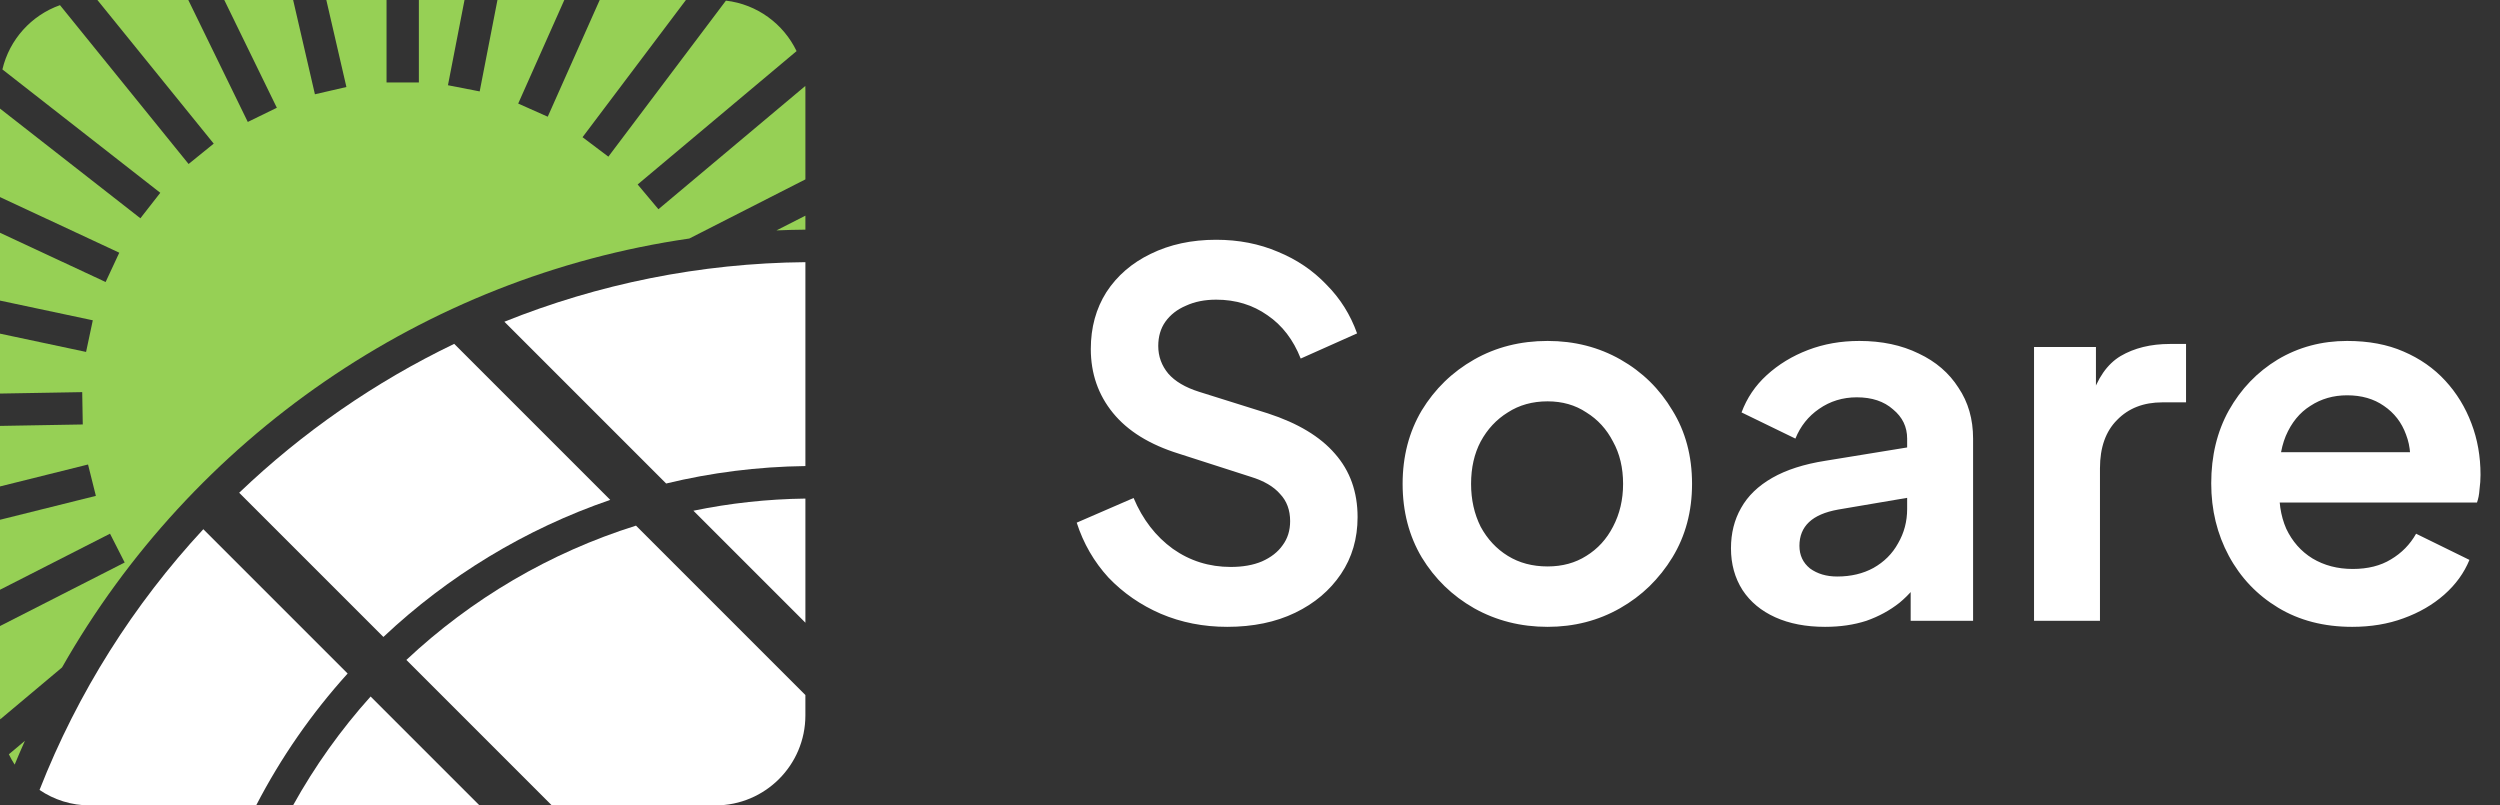 <svg xmlns="http://www.w3.org/2000/svg" width="149" height="48" viewBox="0 0 149 48" fill="none"><rect x="0" y="0" width="149" height="48" fill="#333333" stroke="none"/><path d="M73.142 37.36C71.722 37.36 70.402 37.1 69.182 36.58C67.982 36.06 66.942 35.34 66.062 34.42C65.202 33.48 64.572 32.39 64.172 31.15L67.562 29.68C68.102 30.96 68.882 31.97 69.902 32.71C70.922 33.43 72.072 33.79 73.352 33.79C74.072 33.79 74.692 33.68 75.212 33.46C75.752 33.22 76.162 32.9 76.442 32.5C76.742 32.1 76.892 31.62 76.892 31.06C76.892 30.4 76.692 29.86 76.292 29.44C75.912 29 75.332 28.66 74.552 28.42L70.262 27.04C68.522 26.5 67.212 25.69 66.332 24.61C65.452 23.53 65.012 22.26 65.012 20.8C65.012 19.52 65.322 18.39 65.942 17.41C66.582 16.43 67.462 15.67 68.582 15.13C69.722 14.57 71.022 14.29 72.482 14.29C73.822 14.29 75.052 14.53 76.172 15.01C77.292 15.47 78.252 16.12 79.052 16.96C79.872 17.78 80.482 18.75 80.882 19.87L77.522 21.37C77.082 20.25 76.422 19.39 75.542 18.79C74.662 18.17 73.642 17.86 72.482 17.86C71.802 17.86 71.202 17.98 70.682 18.22C70.162 18.44 69.752 18.76 69.452 19.18C69.172 19.58 69.032 20.06 69.032 20.62C69.032 21.24 69.232 21.79 69.632 22.27C70.032 22.73 70.642 23.09 71.462 23.35L75.572 24.64C77.352 25.22 78.682 26.02 79.562 27.04C80.462 28.06 80.912 29.32 80.912 30.82C80.912 32.1 80.582 33.23 79.922 34.21C79.262 35.19 78.352 35.96 77.192 36.52C76.032 37.08 74.682 37.36 73.142 37.36ZM92.236 37.36C90.636 37.36 89.176 36.99 87.856 36.25C86.556 35.51 85.516 34.5 84.736 33.22C83.976 31.94 83.596 30.48 83.596 28.84C83.596 27.2 83.976 25.74 84.736 24.46C85.516 23.18 86.556 22.17 87.856 21.43C89.156 20.69 90.616 20.32 92.236 20.32C93.836 20.32 95.286 20.69 96.586 21.43C97.886 22.17 98.916 23.18 99.676 24.46C100.456 25.72 100.846 27.18 100.846 28.84C100.846 30.48 100.456 31.94 99.676 33.22C98.896 34.5 97.856 35.51 96.556 36.25C95.256 36.99 93.816 37.36 92.236 37.36ZM92.236 33.76C93.116 33.76 93.886 33.55 94.546 33.13C95.226 32.71 95.756 32.13 96.136 31.39C96.536 30.63 96.736 29.78 96.736 28.84C96.736 27.88 96.536 27.04 96.136 26.32C95.756 25.58 95.226 25 94.546 24.58C93.886 24.14 93.116 23.92 92.236 23.92C91.336 23.92 90.546 24.14 89.866 24.58C89.186 25 88.646 25.58 88.246 26.32C87.866 27.04 87.676 27.88 87.676 28.84C87.676 29.78 87.866 30.63 88.246 31.39C88.646 32.13 89.186 32.71 89.866 33.13C90.546 33.55 91.336 33.76 92.236 33.76ZM108.776 37.36C107.636 37.36 106.646 37.17 105.806 36.79C104.966 36.41 104.316 35.87 103.856 35.17C103.396 34.45 103.166 33.62 103.166 32.68C103.166 31.78 103.366 30.98 103.766 30.28C104.166 29.56 104.786 28.96 105.626 28.48C106.466 28 107.526 27.66 108.806 27.46L114.146 26.59V29.59L109.556 30.37C108.776 30.51 108.196 30.76 107.816 31.12C107.436 31.48 107.246 31.95 107.246 32.53C107.246 33.09 107.456 33.54 107.876 33.88C108.316 34.2 108.856 34.36 109.496 34.36C110.316 34.36 111.036 34.19 111.656 33.85C112.296 33.49 112.786 33 113.126 32.38C113.486 31.76 113.666 31.08 113.666 30.34V26.14C113.666 25.44 113.386 24.86 112.826 24.4C112.286 23.92 111.566 23.68 110.666 23.68C109.826 23.68 109.076 23.91 108.416 24.37C107.776 24.81 107.306 25.4 107.006 26.14L103.796 24.58C104.116 23.72 104.616 22.98 105.296 22.36C105.996 21.72 106.816 21.22 107.756 20.86C108.696 20.5 109.716 20.32 110.816 20.32C112.156 20.32 113.336 20.57 114.356 21.07C115.376 21.55 116.166 22.23 116.726 23.11C117.306 23.97 117.596 24.98 117.596 26.14V37H113.876V34.21L114.716 34.15C114.296 34.85 113.796 35.44 113.216 35.92C112.636 36.38 111.976 36.74 111.236 37C110.496 37.24 109.676 37.36 108.776 37.36ZM121.228 37V20.68H124.918V24.31L124.618 23.77C124.998 22.55 125.588 21.7 126.388 21.22C127.208 20.74 128.188 20.5 129.328 20.5H130.288V23.98H128.878C127.758 23.98 126.858 24.33 126.178 25.03C125.498 25.71 125.158 26.67 125.158 27.91V37H121.228ZM140.189 37.36C138.509 37.36 137.039 36.98 135.779 36.22C134.519 35.46 133.539 34.43 132.839 33.13C132.139 31.83 131.789 30.39 131.789 28.81C131.789 27.17 132.139 25.72 132.839 24.46C133.559 23.18 134.529 22.17 135.749 21.43C136.989 20.69 138.369 20.32 139.889 20.32C141.169 20.32 142.289 20.53 143.249 20.95C144.229 21.37 145.059 21.95 145.739 22.69C146.419 23.43 146.939 24.28 147.299 25.24C147.659 26.18 147.839 27.2 147.839 28.3C147.839 28.58 147.819 28.87 147.779 29.17C147.759 29.47 147.709 29.73 147.629 29.95H135.029V26.95H145.409L143.549 28.36C143.729 27.44 143.679 26.62 143.399 25.9C143.139 25.18 142.699 24.61 142.079 24.19C141.479 23.77 140.749 23.56 139.889 23.56C139.069 23.56 138.339 23.77 137.699 24.19C137.059 24.59 136.569 25.19 136.229 25.99C135.909 26.77 135.789 27.72 135.869 28.84C135.789 29.84 135.919 30.73 136.259 31.51C136.619 32.27 137.139 32.86 137.819 33.28C138.519 33.7 139.319 33.91 140.219 33.91C141.119 33.91 141.879 33.72 142.499 33.34C143.139 32.96 143.639 32.45 143.999 31.81L147.179 33.37C146.859 34.15 146.359 34.84 145.679 35.44C144.999 36.04 144.189 36.51 143.249 36.85C142.329 37.19 141.309 37.36 140.189 37.36Z" fill="white"></path><path d="M12.118 31.541L20.719 40.142C18.586 42.5 16.748 45.138 15.266 48.003H5.366C4.25 48.003 3.215 47.664 2.356 47.081C4.638 41.262 7.975 36.011 12.118 31.541Z" fill="white"></path><path d="M36.37 29.793C31.303 31.532 26.7 34.337 22.851 37.962L14.255 29.368C18.024 25.766 22.35 22.763 27.071 20.494L36.37 29.793Z" fill="white"></path><path d="M48.002 15.625V27.777C45.158 27.813 42.379 28.169 39.703 28.817L30.061 19.175C35.644 16.932 41.705 15.682 48.002 15.625Z" fill="white"></path><path d="M22.088 41.512L28.579 48.003H17.464C18.763 45.658 20.319 43.483 22.088 41.512Z" fill="white"></path><path d="M48.002 29.715V37.114L41.326 30.439C43.492 29.991 45.726 29.744 48.002 29.715Z" fill="white"></path><path d="M37.905 31.328L48.001 41.425V42.636C48.001 45.6 45.599 48.002 42.636 48.002H32.89L24.22 39.331C28.092 35.699 32.762 32.94 37.905 31.328Z" fill="white"></path><path d="M9.553 11.491L8.367 13.009L0 6.472V11.746L7.109 15.061L6.295 16.808L0 13.872V17.915L5.531 19.09L5.13 20.975L0 19.885V23.456L4.9 23.371L4.933 25.298L0 25.384V28.992L5.247 27.684L5.714 29.554L0 30.978V35.149L6.557 31.808L7.431 33.525L0 37.312V42.637C0 42.717 0.005 42.796 0.009 42.875L3.697 39.78C11.456 26.12 25.22 16.513 41.084 14.216L48.002 10.691V5.366C48.002 5.285 48 5.205 47.996 5.124L39.242 12.47L38.004 10.994L47.476 3.046C46.697 1.424 45.126 0.255 43.265 0.038L36.258 9.337L34.719 8.177L40.881 0H35.742L32.645 6.956L30.885 6.172L33.633 0H29.648L28.589 5.448L26.698 5.08L27.685 0H24.965V4.914H23.038V0H19.449L20.646 5.186L18.769 5.619L17.471 0H13.367L16.5 6.423L14.768 7.268L11.223 0H5.805L12.738 8.561L11.24 9.774L3.575 0.307C1.869 0.911 0.561 2.353 0.143 4.138L9.553 11.491Z" fill="#96D055"></path><path d="M46.277 13.732C46.85 13.708 47.425 13.692 48.002 13.687V12.854L46.277 13.732Z" fill="#96D055"></path><path d="M0.528 44.955C0.631 45.168 0.745 45.374 0.874 45.571C1.07 45.094 1.275 44.622 1.485 44.152L0.528 44.955Z" fill="#96D055"></path></svg>